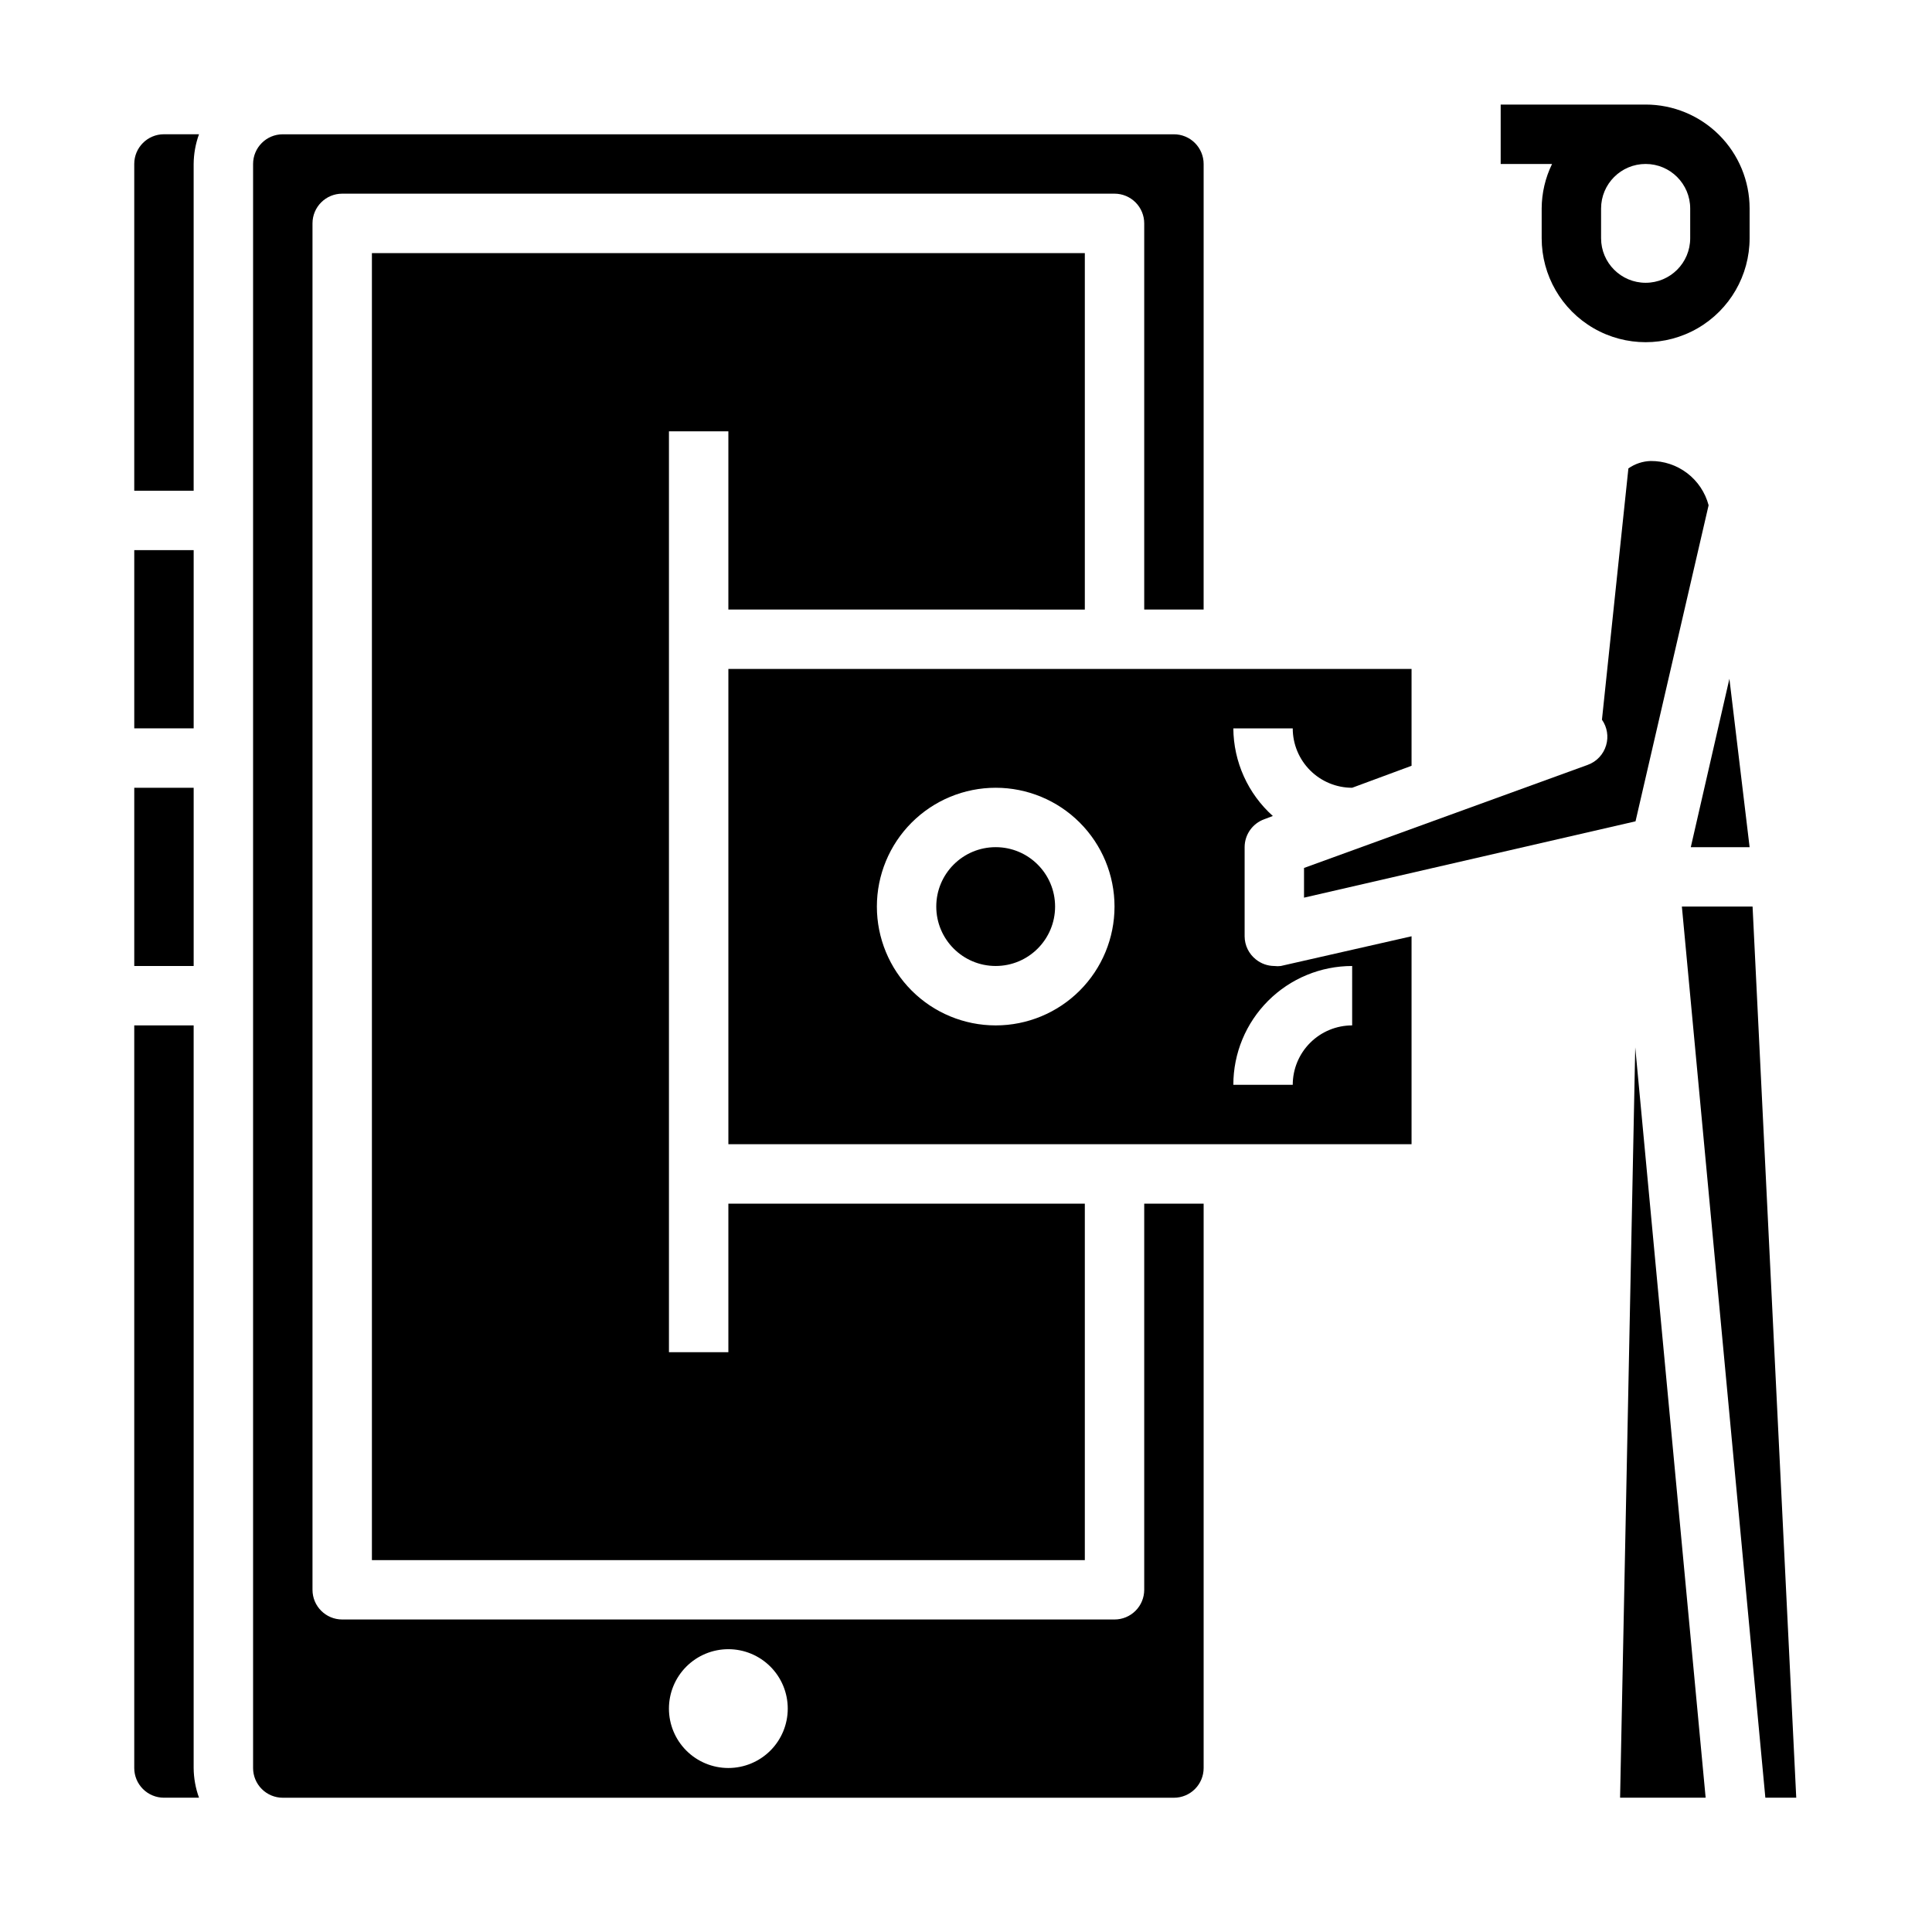 <?xml version="1.0" encoding="UTF-8"?>
<!-- Uploaded to: ICON Repo, www.svgrepo.com, Generator: ICON Repo Mixer Tools -->
<svg fill="#000000" width="800px" height="800px" version="1.1" viewBox="144 144 512 512" xmlns="http://www.w3.org/2000/svg">
 <g>
  <path d="m179.58 352.77h15.742v47.23h-15.742z"/>
  <path d="m179.58 289.79h15.742v47.23h-15.742z"/>
  <path d="m564.76 346.7-75.18 27.316v7.871l87.852-20.23 19.367-83.758c-0.895-3.383-2.887-6.371-5.668-8.496-2.777-2.121-6.188-3.262-9.684-3.231-2.121 0.059-4.172 0.746-5.906 1.965l-7.008 66.598h0.004c1.383 1.973 1.789 4.465 1.102 6.769-0.703 2.414-2.519 4.344-4.879 5.195z"/>
  <path d="m195.32 415.74h-15.742v196.8c0 2.09 0.828 4.09 2.305 5.566 1.477 1.477 3.481 2.305 5.566 2.305h9.289c-0.914-2.523-1.395-5.184-1.418-7.871z"/>
  <path d="m602.31 323.88-10.234 44.637h15.59z"/>
  <path d="m447.23 565.31c0 2.086-0.828 4.09-2.305 5.566-1.477 1.477-3.481 2.305-5.566 2.305h-204.67c-4.348 0-7.875-3.523-7.875-7.871v-362.11c0-4.348 3.527-7.875 7.875-7.875h204.67c2.086 0 4.09 0.832 5.566 2.309 1.477 1.477 2.305 3.477 2.305 5.566v102.34h15.742l0.004-118.08c0-2.086-0.832-4.09-2.309-5.566-1.477-1.477-3.477-2.305-5.566-2.305h-236.16c-4.348 0-7.871 3.523-7.871 7.871v425.09c0 2.09 0.828 4.09 2.305 5.566s3.481 2.305 5.566 2.305h236.16c2.09 0 4.09-0.828 5.566-2.305 1.477-1.477 2.309-3.477 2.309-5.566v-149.57h-15.746zm-110.21 47.23c-4.176 0-8.18-1.66-11.133-4.609-2.953-2.953-4.613-6.957-4.613-11.133s1.66-8.184 4.613-11.133c2.953-2.953 6.957-4.613 11.133-4.613 4.176 0 8.18 1.66 11.133 4.613 2.953 2.949 4.609 6.957 4.609 11.133s-1.656 8.18-4.609 11.133c-2.953 2.949-6.957 4.609-11.133 4.609z"/>
  <path d="m195.32 187.45c0.023-2.684 0.504-5.348 1.418-7.871h-9.289c-4.348 0-7.871 3.523-7.871 7.871v86.594h15.742z"/>
  <path d="m573.34 620.41h22.672l-18.656-198.85z"/>
  <path d="m481.71 400c-1.777-0.012-3.496-0.621-4.883-1.734-1.879-1.484-2.981-3.742-2.988-6.141v-23.613c0-3.316 2.078-6.273 5.195-7.402l2.281-0.867v0.004c-6.606-5.922-10.406-14.355-10.469-23.223h15.742c0 4.176 1.66 8.18 4.613 11.133s6.957 4.609 11.133 4.609l15.742-5.824v-25.664h-181.05v125.95h181.05v-55.105l-34.637 7.871v0.004c-0.574 0.074-1.156 0.074-1.73 0zm-73.84 15.742c-8.352 0-16.359-3.316-22.266-9.223s-9.223-13.914-9.223-22.266c0-8.352 3.316-16.359 9.223-22.266s13.914-9.223 22.266-9.223c8.352 0 16.359 3.316 22.266 9.223s9.223 13.914 9.223 22.266c0 8.352-3.316 16.359-9.223 22.266s-13.914 9.223-22.266 9.223zm94.465 0c-4.176 0-8.18 1.66-11.133 4.613-2.953 2.949-4.613 6.957-4.613 11.133h-15.742c0-8.352 3.316-16.363 9.223-22.266 5.902-5.906 13.914-9.223 22.266-9.223z"/>
  <path d="m608.45 384.25h-18.734l22.121 236.16h8.188z"/>
  <path d="m423.61 384.25c0 8.695-7.047 15.746-15.742 15.746-8.695 0-15.746-7.051-15.746-15.746 0-8.695 7.051-15.742 15.746-15.742 8.695 0 15.742 7.047 15.742 15.742"/>
  <path d="m431.49 305.54v-94.465h-188.93v346.37h188.93v-94.461h-94.465v39.359h-15.746v-244.04h15.746v47.234z"/>
  <path d="m552.56 199.26v7.871c0 9.844 5.25 18.941 13.777 23.863 8.523 4.922 19.027 4.922 27.551 0 8.523-4.922 13.777-14.02 13.777-23.863v-7.871c0-7.309-2.906-14.316-8.07-19.48-5.168-5.168-12.176-8.07-19.484-8.07h-38.414v15.742h13.617c-1.797 3.68-2.738 7.715-2.754 11.809zm15.742 0c0-6.519 5.289-11.809 11.809-11.809 6.523 0 11.809 5.289 11.809 11.809v7.871c0 6.523-5.285 11.809-11.809 11.809-6.519 0-11.809-5.285-11.809-11.809z"/>
 </g>
</svg>